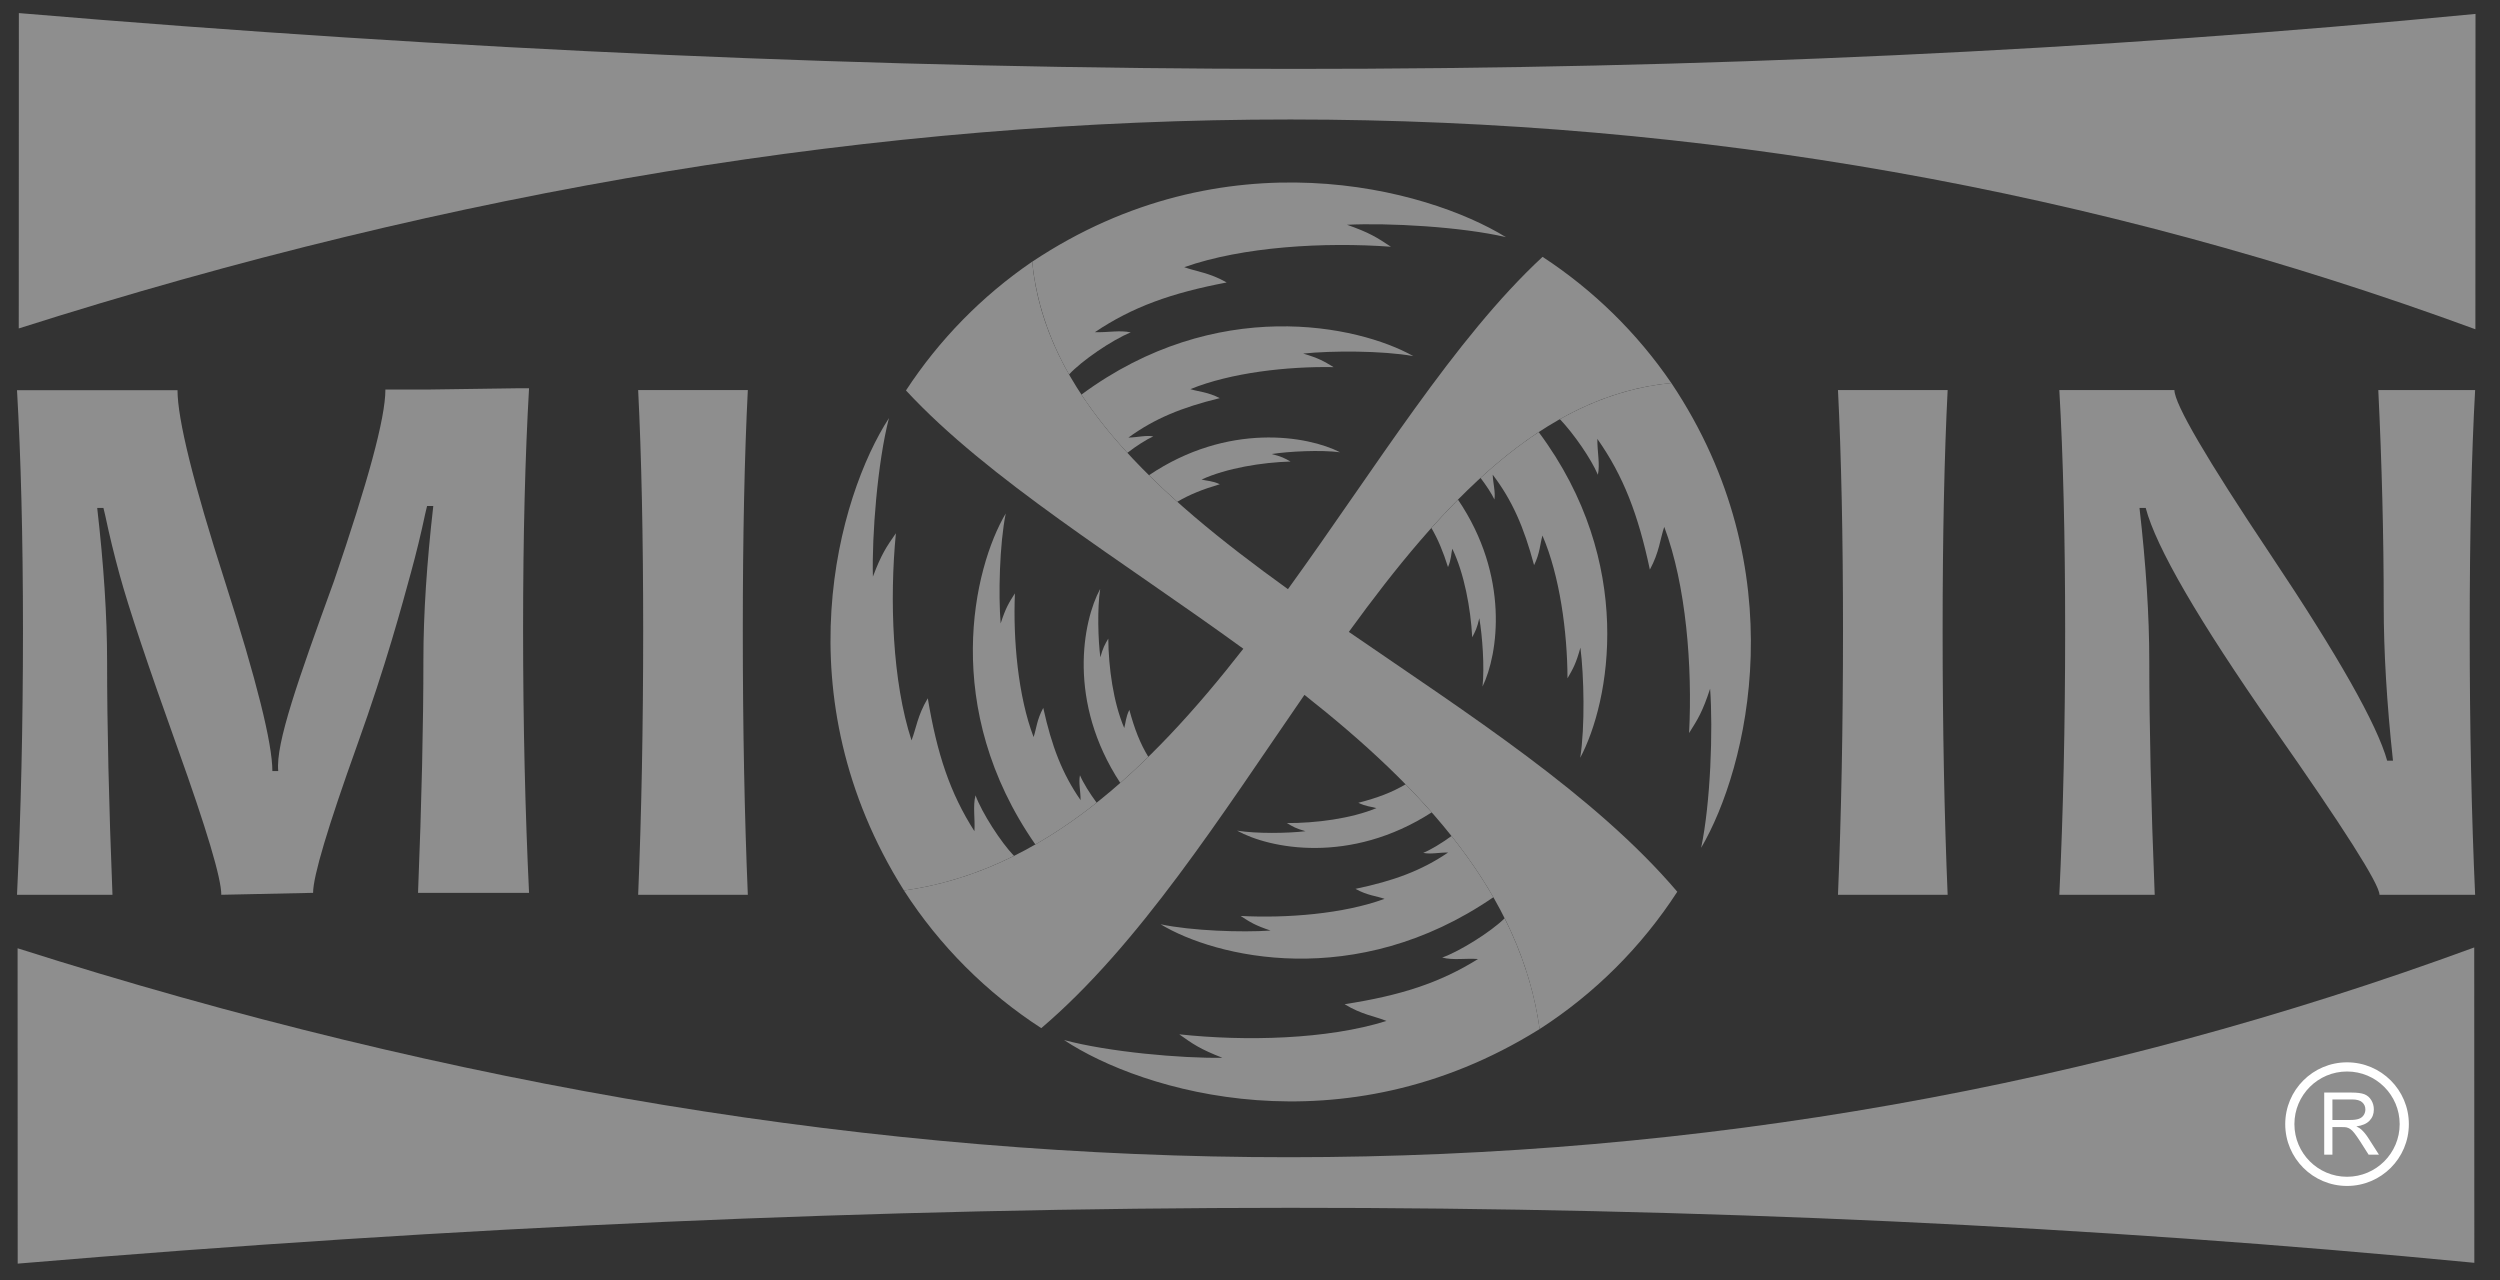 <?xml version="1.0" encoding="UTF-8" standalone="no"?>
<!DOCTYPE svg PUBLIC "-//W3C//DTD SVG 1.1//EN" "http://www.w3.org/Graphics/SVG/1.1/DTD/svg11.dtd">
<svg width="100%" height="100%" viewBox="0 0 2177 1115" version="1.1" xmlns="http://www.w3.org/2000/svg" xmlns:xlink="http://www.w3.org/1999/xlink" xml:space="preserve" xmlns:serif="http://www.serif.com/" style="fill-rule:evenodd;clip-rule:evenodd;stroke-linejoin:round;stroke-miterlimit:2;">
    <rect x="0" y="0" width="2177" height="1115" fill="#333333" stroke="none"/>
    <g id="Vrstva-1" serif:id="Vrstva 1" transform="matrix(4.167,0,0,4.167,-669,-684)">
        <g transform="matrix(1,0,0,1,0,1.74)">
            <path d="M378.145,377.265C398.615,359.844 415.72,332.882 433.144,307.617C457.783,327.039 478.312,349.028 482.293,377.454C493.839,370.022 503.641,360.208 511.058,348.761C493.871,328.563 467.393,311.642 442.42,294.458C462.014,267.463 482.801,245.002 509.816,242.454C502.654,231.958 493.482,223 482.906,216.081C464.516,233.124 448.006,260.218 429.695,285.528C402.061,265.628 378.84,244.587 376.246,217.093C365.751,224.255 356.792,233.426 349.872,244.003C367.154,262.647 394.765,279.361 420.372,297.978C400.685,323.227 378.408,344.448 349.454,348.501C356.885,360.047 366.698,369.848 378.145,377.265" style="fill:rgb(142,142,142);fill-rule:nonzero;"/>
        </g>
        <g transform="matrix(1,0,0,1,0,77.675)">
            <path d="M459.739,256.239C442.695,267.226 425.81,263.804 419.068,260.057C423.085,260.716 429.664,260.617 433.369,260.175C431.344,259.598 430.721,259.227 429.474,258.474C435.457,258.497 442.849,257.562 448.189,255.345C447.128,255.023 445.948,255.02 444.405,254.234C448.388,253.212 451.455,252.058 454.28,250.374C456.167,252.298 457.99,254.251 459.739,256.239" style="fill:rgb(142,142,142);"/>
        </g>
        <g transform="matrix(1,0,0,1,0,114.984)">
            <path d="M472.623,236.665C443.852,256.423 414.469,249.217 403.085,242.312C409.54,243.69 420.112,244.045 426.066,243.624C422.813,242.533 421.811,241.887 419.807,240.575C429.423,241.081 441.303,240.154 449.884,236.997C448.18,236.396 446.283,236.298 443.804,234.91C451.874,233.226 457.604,231.087 463.165,227.319C461.224,227.298 459.553,227.722 457.962,227.393C459.586,226.728 461.893,225.318 463.875,223.869C467.144,227.982 470.083,232.24 472.623,236.665" style="fill:rgb(142,142,142);"/>
        </g>
        <g transform="matrix(1,0,0,1,0,165.674)">
            <path d="M482.128,213.621C440.955,239.234 399.183,226.622 382.897,215.811C392.192,218.313 407.416,219.662 415.992,219.523C411.306,217.69 409.865,216.675 406.979,214.622C420.825,216.112 437.933,215.71 450.291,211.824C447.838,210.82 445.107,210.528 441.536,208.326C453.157,206.529 461.409,203.889 469.418,198.883C466.623,198.698 464.217,199.18 461.926,198.578C465.765,197.211 472.244,193.081 474.98,190.368C478.602,197.61 481.142,205.295 482.293,213.521L482.128,213.621Z" style="fill:rgb(142,142,142);"/>
        </g>
        <g transform="matrix(1,0,0,1,0,19.697)">
            <path d="M394.659,308.061C383.554,291.164 386.789,274.287 390.457,267.517C389.841,271.54 390.012,278.118 390.493,281.818C391.049,279.787 391.413,279.16 392.152,277.904C392.195,283.888 393.209,291.269 395.484,296.584C395.794,295.521 395.785,294.341 396.553,292.79C397.618,296.758 398.805,299.811 400.517,302.616C398.595,304.498 396.644,306.317 394.659,308.061" style="fill:rgb(142,142,142);"/>
        </g>
        <g transform="matrix(1,0,0,1,0,16.791)">
            <path d="M376.912,323.833C357.096,295.368 363.963,266.071 370.723,254.652C369.414,261.121 369.173,271.697 369.659,277.646C370.714,274.381 371.35,273.373 372.639,271.354C372.237,280.975 373.293,292.844 376.542,301.39C377.125,299.68 377.203,297.783 378.563,295.289C380.335,303.339 382.535,309.047 386.363,314.566C386.363,312.625 385.921,310.959 386.233,309.364C386.898,310.943 388.283,313.163 389.716,315.098C385.6,318.362 381.341,321.299 376.912,323.833" style="fill:rgb(142,142,142);"/>
        </g>
        <g transform="matrix(1,0,0,1,0,6.482)">
            <path d="M349.437,343.729C323.802,302.996 335.727,261.369 346.317,245.034C343.915,254.357 342.731,269.595 342.962,278.168C344.745,273.463 345.744,272.01 347.766,269.102C346.426,282.965 347.013,300.067 351.031,312.382C352.008,309.918 352.27,307.184 354.434,303.59C356.357,315.19 359.085,323.415 364.179,331.367C364.333,328.572 363.825,326.171 364.403,323.873C365.759,327.558 369.708,333.668 372.448,336.529C365.253,340.108 357.62,342.616 349.454,343.759L349.437,343.729Z" style="fill:rgb(142,142,142);"/>
        </g>
        <g transform="matrix(1,0,0,1,0,-73.899)">
            <path d="M400.653,337.359C417.125,326.265 433.799,329.084 440.584,332.558C436.547,332.036 429.976,332.359 426.288,332.927C428.331,333.435 428.966,333.784 430.238,334.494C424.258,334.676 416.902,335.861 411.641,338.259C412.711,338.544 413.891,338.507 415.46,339.24C411.913,340.28 409.109,341.401 406.57,342.909C404.523,341.081 402.549,339.232 400.653,337.359" style="fill:rgb(142,142,142);"/>
        </g>
        <g transform="matrix(1,0,0,1,0,-110.657)">
            <path d="M386.538,357.267C414.635,336.498 444.273,342.703 455.892,349.221C449.394,348.063 438.816,348.068 432.879,348.691C436.168,349.67 437.191,350.283 439.239,351.525C429.611,351.347 417.77,352.678 409.302,356.125C411.025,356.668 412.923,356.702 415.449,358.004C407.441,359.962 401.787,362.295 396.358,366.249C398.298,366.204 399.953,365.723 401.555,365.998C400.055,366.672 397.981,368.021 396.136,369.435C392.53,365.502 389.301,361.456 386.538,357.267" style="fill:rgb(142,142,142);"/>
        </g>
        <g transform="matrix(1,0,0,1,0,-160.844)">
            <path d="M376.253,379.684C416.463,352.875 458.632,364.314 475.246,374.546C465.87,372.361 450.609,371.531 442.043,371.962C446.788,373.634 448.264,374.599 451.219,376.554C437.328,375.535 420.245,376.519 408.026,380.823C410.512,381.743 413.251,381.942 416.895,384.021C405.342,386.213 397.185,389.132 389.351,394.408C392.15,394.498 394.539,393.935 396.85,394.459C392.995,395.98 386.514,400.448 383.954,403.245C379.807,395.966 377.077,387.994 376.253,379.684" style="fill:rgb(142,142,142);"/>
        </g>
        <g transform="matrix(1,0,0,1,0,-19.097)">
            <path d="M465.229,287.653C476.073,303.647 473.636,319.969 470.358,326.72C470.794,322.673 470.331,316.11 469.685,312.435C469.22,314.489 468.884,315.132 468.202,316.418C467.893,310.443 466.551,303.114 464.042,297.905C463.78,298.981 463.842,300.16 463.143,301.744C462.121,298.518 461.046,295.915 459.672,293.575C461.503,291.528 463.353,289.549 465.229,287.653" style="fill:rgb(142,142,142);"/>
        </g>
        <g transform="matrix(1,0,0,1,0,-18.329)">
            <path d="M482.098,272.775C502.466,300.105 496.96,329.232 490.775,340.83C491.794,334.308 491.564,323.732 490.814,317.81C489.905,321.119 489.315,322.155 488.116,324.229C488.089,314.6 486.507,302.79 482.881,294.396C482.375,296.131 482.381,298.029 481.133,300.582C479.005,292.618 476.552,287.015 472.484,281.671C472.569,283.609 473.086,285.254 472.845,286.861C472.245,285.599 471.149,283.932 469.942,282.346C473.871,278.75 477.912,275.529 482.098,272.775" style="fill:rgb(142,142,142);"/>
        </g>
        <g transform="matrix(1,0,0,1,0,-9.761)">
            <path d="M509.82,253.955C536.005,293.086 525.776,334.496 516.043,351.081C518.027,341.662 518.533,326.385 517.92,317.831C516.348,322.611 515.415,324.107 513.524,327.102C514.246,313.193 512.899,296.135 508.336,284.01C507.469,286.516 507.329,289.258 505.328,292.945C502.89,281.442 499.798,273.348 494.356,265.629C494.326,268.429 494.941,270.805 494.466,273.127C493.06,269.774 489.343,264.448 486.527,261.503C493.773,257.42 501.551,254.749 509.82,253.955" style="fill:rgb(142,142,142);"/>
        </g>
        <g transform="matrix(1,0,0,1,0,1.525)">
            <path d="M316.825,349.611L293.907,349.611C294.598,332.857 294.957,314.472 294.957,294.456C294.957,274.744 294.598,257.963 293.907,244.14L316.825,244.14C316.134,257.77 315.775,274.523 315.775,294.456C315.775,314.804 316.134,333.189 316.825,349.611" style="fill:rgb(142,142,142);fill-rule:nonzero;"/>
        </g>
        <g transform="matrix(1,0,0,1,0,1.525)">
            <path d="M567.558,349.611L544.64,349.611C545.331,332.857 545.69,314.472 545.69,294.456C545.69,274.744 545.331,257.963 544.64,244.14L567.558,244.14C566.867,257.77 566.508,274.523 566.508,294.456C566.508,314.804 566.867,333.189 567.558,349.611" style="fill:rgb(142,142,142);fill-rule:nonzero;"/>
        </g>
        <g transform="matrix(1,0,0,1,0,1.525)">
            <path d="M677.788,349.611L657.8,349.611C657.8,347.399 650.363,335.705 635.516,314.527C619.979,292.245 611.105,276.984 608.949,268.773L607.649,268.773C609.004,280.605 609.695,291.305 609.695,300.843C609.695,314.196 610.054,330.452 610.828,349.611L590.896,349.611C591.697,332.857 592.112,314.472 592.112,294.456C592.112,274.744 591.697,257.963 590.896,244.14L614.948,244.14C614.948,247.015 621.611,258.433 634.964,278.421C649.146,299.626 657.302,314.03 659.403,321.577L660.62,321.577C659.32,309.551 658.684,298.741 658.684,289.176C658.684,274.551 658.297,259.539 657.551,244.14L677.788,244.14C677.041,257.548 676.654,274.302 676.654,294.456C676.654,314.749 677.041,333.133 677.788,349.611" style="fill:rgb(142,142,142);fill-rule:nonzero;"/>
        </g>
        <g transform="matrix(1,0,0,1,0,1.141)">
            <path d="M206.794,349.993C206.794,346.537 203.725,336.252 197.588,319.139C191.45,302.026 187.441,290.027 185.561,283.171C184.418,279.002 183.409,274.854 182.538,270.726C182.388,270.073 182.261,269.532 182.161,269.154L180.861,269.154C182.216,280.987 182.928,291.686 182.928,301.224C182.928,314.578 183.284,330.834 184.05,349.993L164.102,349.993C164.901,333.267 165.349,314.854 165.349,294.838C165.349,275.126 164.901,258.372 164.102,244.548L197.643,244.548C197.643,250.575 200.933,263.929 207.568,284.553C214.175,305.178 217.466,318.365 217.466,324.143L218.691,324.143C218.125,318.365 222.86,305.042 230.349,284.418C237.391,263.793 241.087,250.44 241.087,244.413L249.753,244.413L268.917,244.142L271.106,244.142C270.307,257.965 269.859,274.719 269.859,294.431C269.859,314.448 270.307,332.86 271.106,349.587L247.907,349.587C248.672,330.427 249.028,314.171 249.028,300.818C249.028,291.28 249.741,280.58 251.095,268.748L249.795,268.748C249.696,269.126 249.568,269.667 249.419,270.32C248.548,274.448 247.538,278.597 246.395,282.765C244.516,289.62 241.319,301.62 235.182,318.733C229.045,335.846 225.975,346.131 225.975,349.587L206.794,349.993Z" style="fill:rgb(142,142,142);fill-rule:nonzero;"/>
        </g>
        <g transform="matrix(-0.127,-0.992,-0.992,0.127,866.654,567.449)">
            <path d="M421.085,136.402C426.022,296.053 447.808,465.769 486.443,645.551L421.085,653.941C455.616,464.767 433.83,295.051 355.728,144.792L421.085,136.402Z" style="fill:rgb(142,142,142);"/>
        </g>
        <g transform="matrix(0.127,-0.992,-0.992,-0.127,565.948,838.307)">
            <path d="M421.085,-58.665C416.149,100.986 394.363,270.702 355.728,450.484L421.085,458.874C386.555,269.699 408.34,99.983 486.443,-50.276L421.085,-58.665Z" style="fill:rgb(142,142,142);"/>
        </g>
        <g transform="matrix(1,0,0,1,0,202.852)">
            <path d="M651.021,185.212C657.095,185.212 662.02,190.137 662.02,196.212C662.02,202.285 657.095,207.211 651.021,207.211C644.947,207.211 640.021,202.285 640.021,196.212C640.021,190.137 644.947,185.212 651.021,185.212ZM651.021,183.295C658.154,183.295 663.938,189.078 663.938,196.212C663.938,203.345 658.154,209.128 651.021,209.128C643.888,209.128 638.104,203.345 638.104,196.212C638.104,189.078 643.888,183.295 651.021,183.295" style="fill:white;"/>
        </g>
        <g transform="matrix(1,0,0,1,0,202.633)">
            <path d="M646.25,202.81L646.25,189.833L652.003,189.833C653.16,189.833 654.039,189.951 654.641,190.183C655.242,190.416 655.722,190.827 656.085,191.416C656.444,192.008 656.623,192.661 656.623,193.374C656.623,194.295 656.327,195.069 655.728,195.701C655.133,196.332 654.212,196.734 652.967,196.906C653.423,197.124 653.767,197.338 654.003,197.553C654.504,198.012 654.979,198.589 655.429,199.278L657.686,202.81L655.526,202.81L653.81,200.109C653.308,199.332 652.894,198.734 652.568,198.323C652.245,197.909 651.955,197.619 651.698,197.456C651.441,197.29 651.181,197.175 650.915,197.109C650.719,197.069 650.401,197.048 649.957,197.048L647.966,197.048L647.966,202.81L646.25,202.81ZM647.966,195.562L651.658,195.562C652.441,195.562 653.058,195.48 653.498,195.317C653.943,195.153 654.278,194.894 654.507,194.537C654.737,194.181 654.852,193.794 654.852,193.374C654.852,192.761 654.632,192.256 654.184,191.86C653.74,191.464 653.036,191.268 652.072,191.268L647.966,191.268L647.966,195.562Z" style="fill:white;fill-rule:nonzero;"/>
        </g>
    </g>
</svg>

